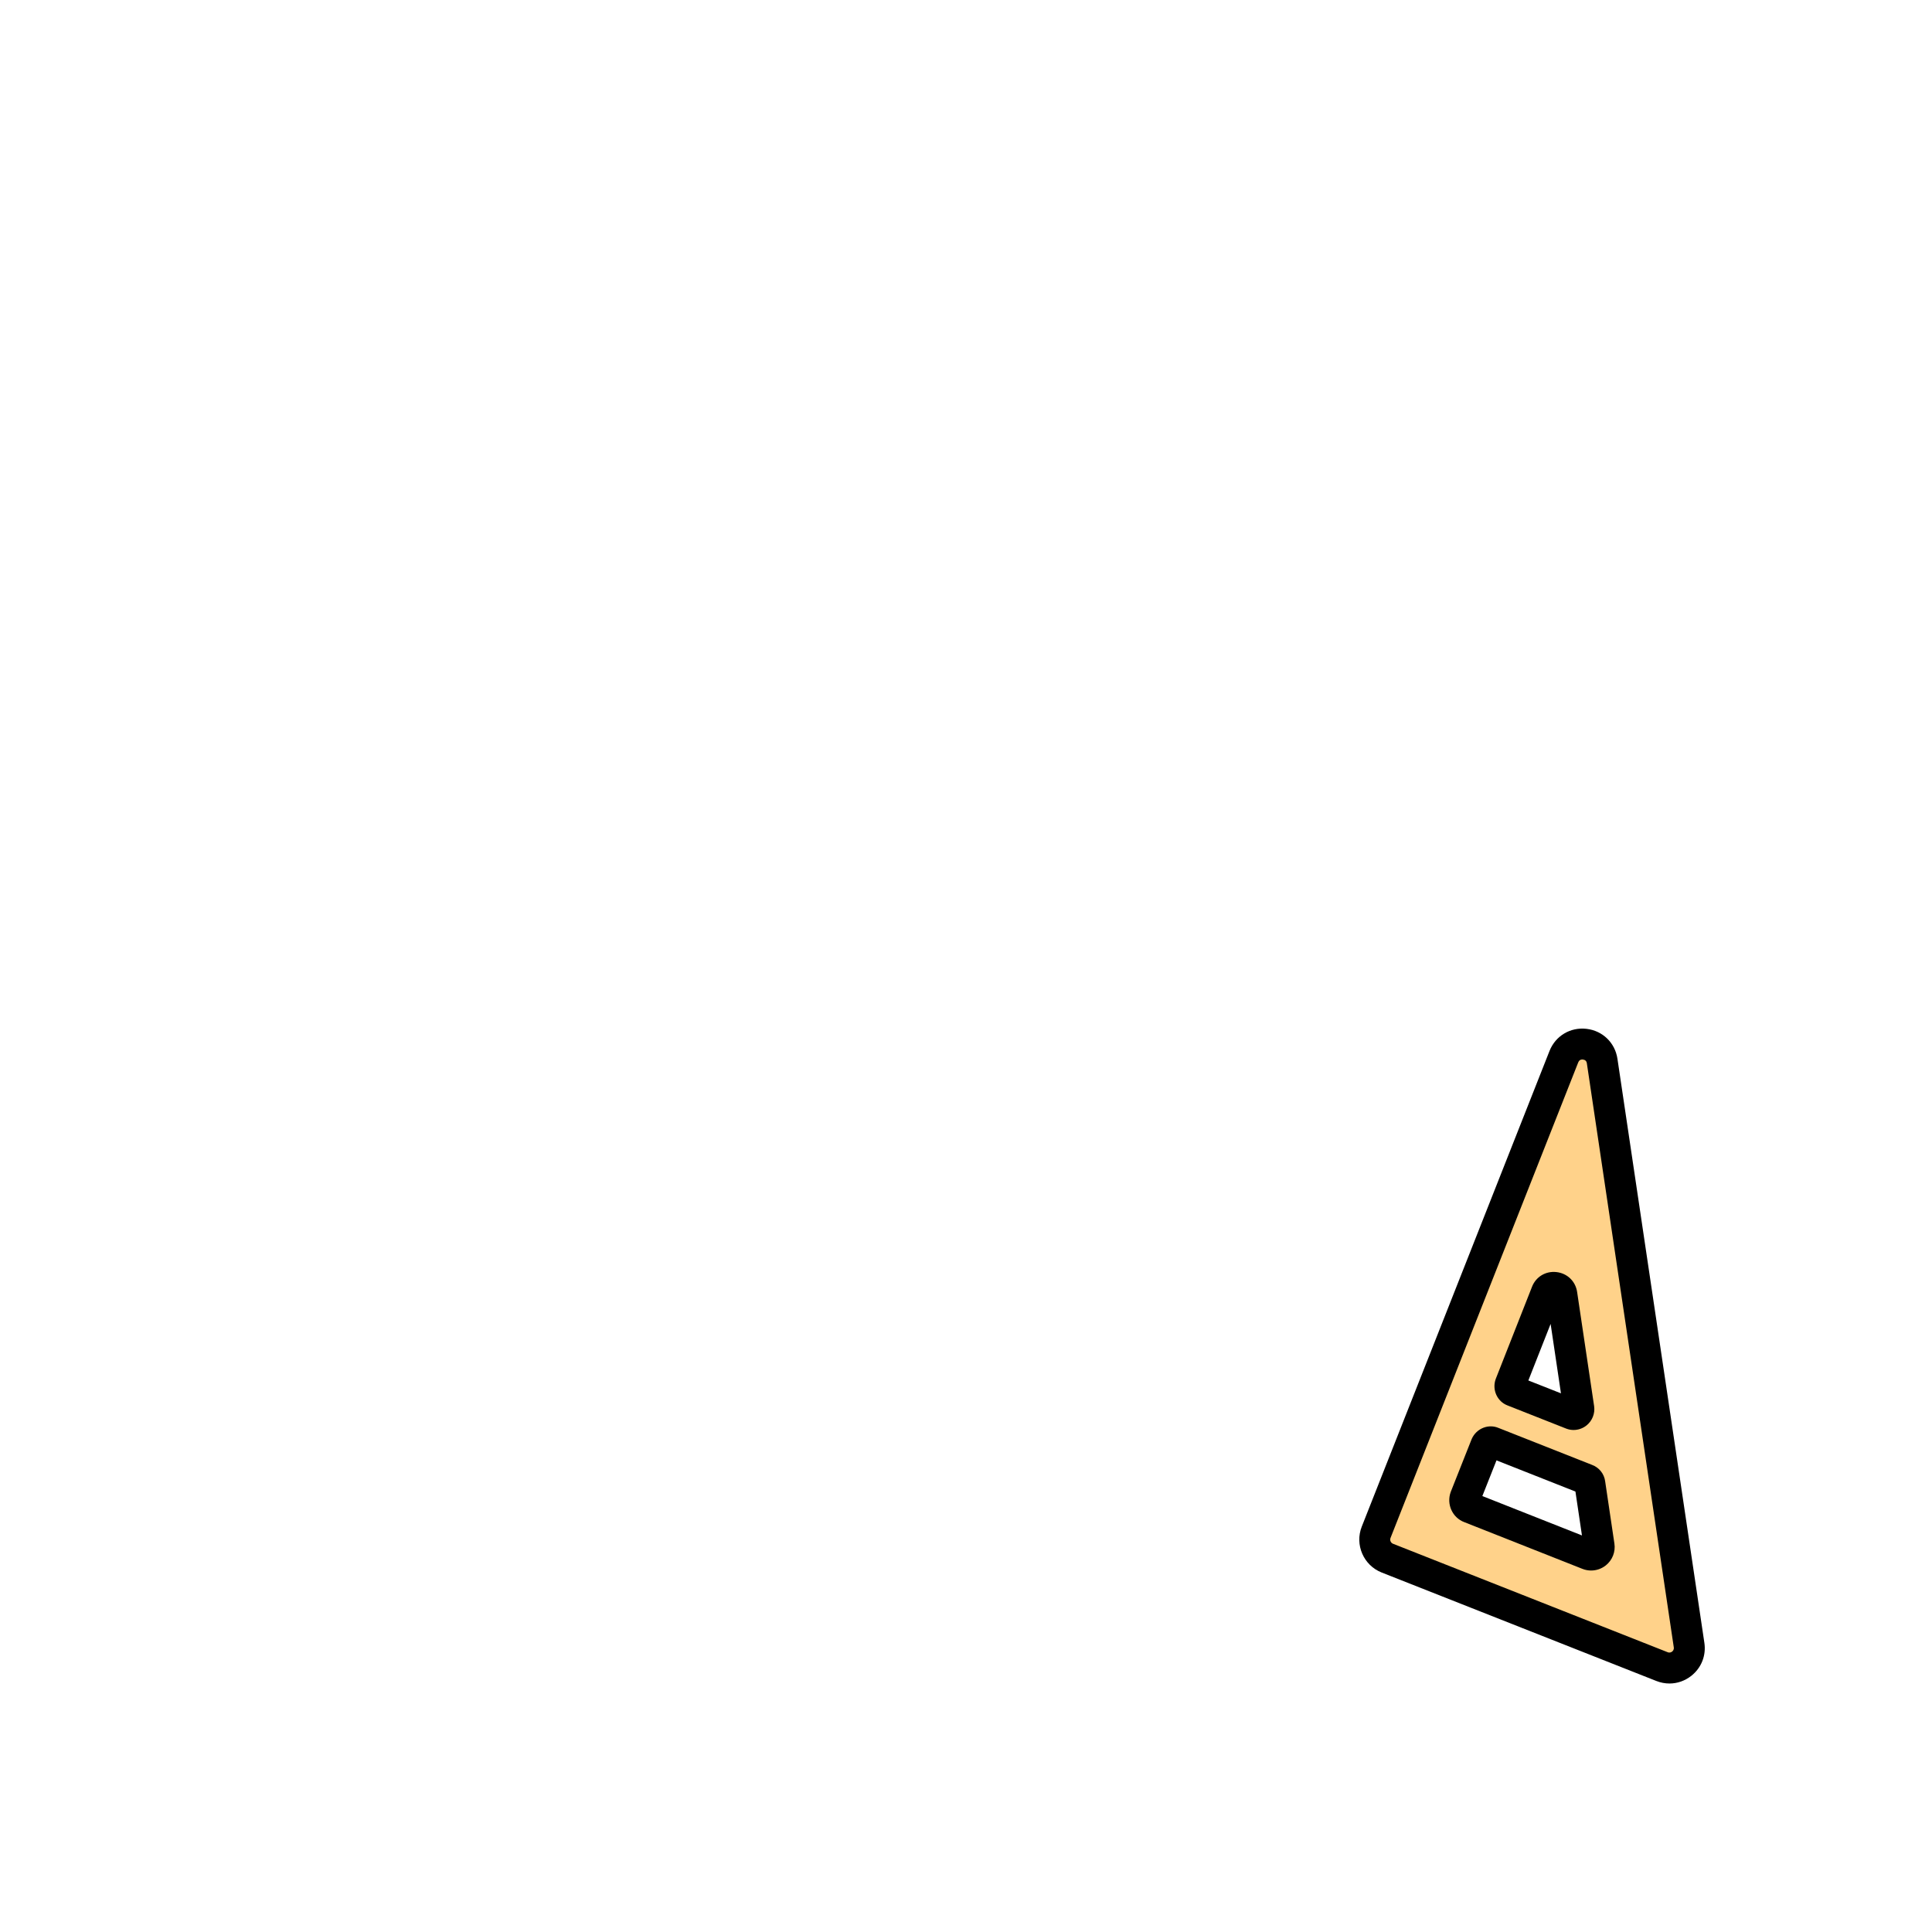 <?xml version="1.0" encoding="utf-8"?>
<!-- Generator: Adobe Illustrator 27.2.0, SVG Export Plug-In . SVG Version: 6.00 Build 0)  -->
<svg version="1.1" id="hand" xmlns="http://www.w3.org/2000/svg" xmlns:xlink="http://www.w3.org/1999/xlink" x="0px" y="0px"
	 viewBox="0 0 1000 1000" style="enable-background:new 0 0 1000 1000;" xml:space="preserve">
<style type="text/css">
	.hand-st0{fill:#FFD28A;}
</style>
<g id="hand_00000178927153181868235490000013123112743471352732_">
	<g id="_着彩">
		<path class="hand-st0" d="M828.56,544.428l45.706,307.079c1.17,7.863-6.611,14.043-14.005,11.123
			L718.102,806.492c-5.303-2.094-7.905-8.091-5.812-13.394l99.302-251.577L828.56,544.428z
			 M772.7,746.5c-1.4-0.5-3,0.1-3.5,1.5L758.5,775c-0.8,2.2,0.2,4.6,2.4,5.4l61.2,24.2
			c3,1.2,6.2-1.3,5.7-4.5l-4.8-32.3c-0.1-1-0.8-1.8-1.7-2.1L772.7,746.5
			L772.7,746.5z M800.3,669l-18.7,47.5c-0.5,1.4,0.1,3,1.5,3.5c6.2,2.5,22.5,8.9,30.4,12
			c1.9,0.8,4-0.9,3.7-2.9L808.4,670C807.7,665.7,801.9,665,800.3,669L800.3,669z"/>
	</g>
	<g id="_線画">
		<path d="M864.111,871.377c-2.274,0-4.57-0.431-6.788-1.307l-142.16-56.138
			c-9.396-3.711-14.022-14.375-10.314-23.771l97.165-246.164c3.089-7.821,10.768-12.435,19.133-11.478
			c8.354,0.958,14.8,7.19,16.038,15.508l44.995,302.302c0.975,6.554-1.541,12.927-6.729,17.048
			C872.129,870.015,868.156,871.376,864.111,871.377z M818.955,548.394c-0.979,0-1.671,0.496-2.059,1.479
			l-97.165,246.163c-0.471,1.191,0.117,2.546,1.31,3.017l142.159,56.138l0,0
			c1.086,0.426,1.906-0.03,2.3-0.342c0.393-0.312,1.025-1.008,0.854-2.163L821.358,550.383
			c-0.174-1.171-0.858-1.832-2.034-1.967C819.197,548.401,819.074,548.394,818.955,548.394z"/>
		<path d="M814.474,740.16c-1.277,0-2.558-0.231-3.773-0.704c-15.704-6.162-25.92-10.194-30.393-11.996
			c-5.366-2.041-8.118-8.115-6.142-13.65c0.029-0.08,0.059-0.16,0.09-0.24l18.683-47.453
			c1.991-5.214,7.067-8.304,12.637-7.697c5.629,0.612,9.947,4.771,10.745,10.349l8.793,59.055
			c0.002,0.016,0.004,0.031,0.007,0.047c0.538,3.771-0.985,7.587-3.978,9.962
			C819.215,739.361,816.849,740.16,814.474,740.16z M791.073,714.529
			c4.011,1.592,9.649,3.816,16.875,6.657l-5.35-35.932L791.073,714.529z M800.487,671.078
			c0.002,0.014,0.004,0.026,0.006,0.04L800.487,671.078z"/>
		<path d="M823.552,812.897c-1.527,0-3.063-0.286-4.523-0.87l-61.095-24.158
			c-6.186-2.331-9.346-9.3-7.051-15.605c0.025-0.07,0.053-0.141,0.08-0.211l10.699-27
			c0.027-0.069,0.056-0.138,0.085-0.206c1.15-2.681,3.363-4.815,6.074-5.856
			c2.581-0.989,5.357-0.944,7.855,0.124l48.329,19.093c3.694,1.347,6.339,4.651,6.826,8.539
			l4.781,32.178c0.663,4.243-1.037,8.602-4.445,11.317
			C828.974,811.988,826.275,812.897,823.552,812.897z M819.788,801.28
			c0.003,0.019,0.005,0.036,0.008,0.055L819.788,801.28z M824.916,797.15l0.025,0.01
			C824.934,797.156,824.925,797.153,824.916,797.15z M767.262,774.353l51.554,20.386l-3.375-22.712
			l-40.86-16.143L767.262,774.353z"/>
	</g>
</g>
</svg>
